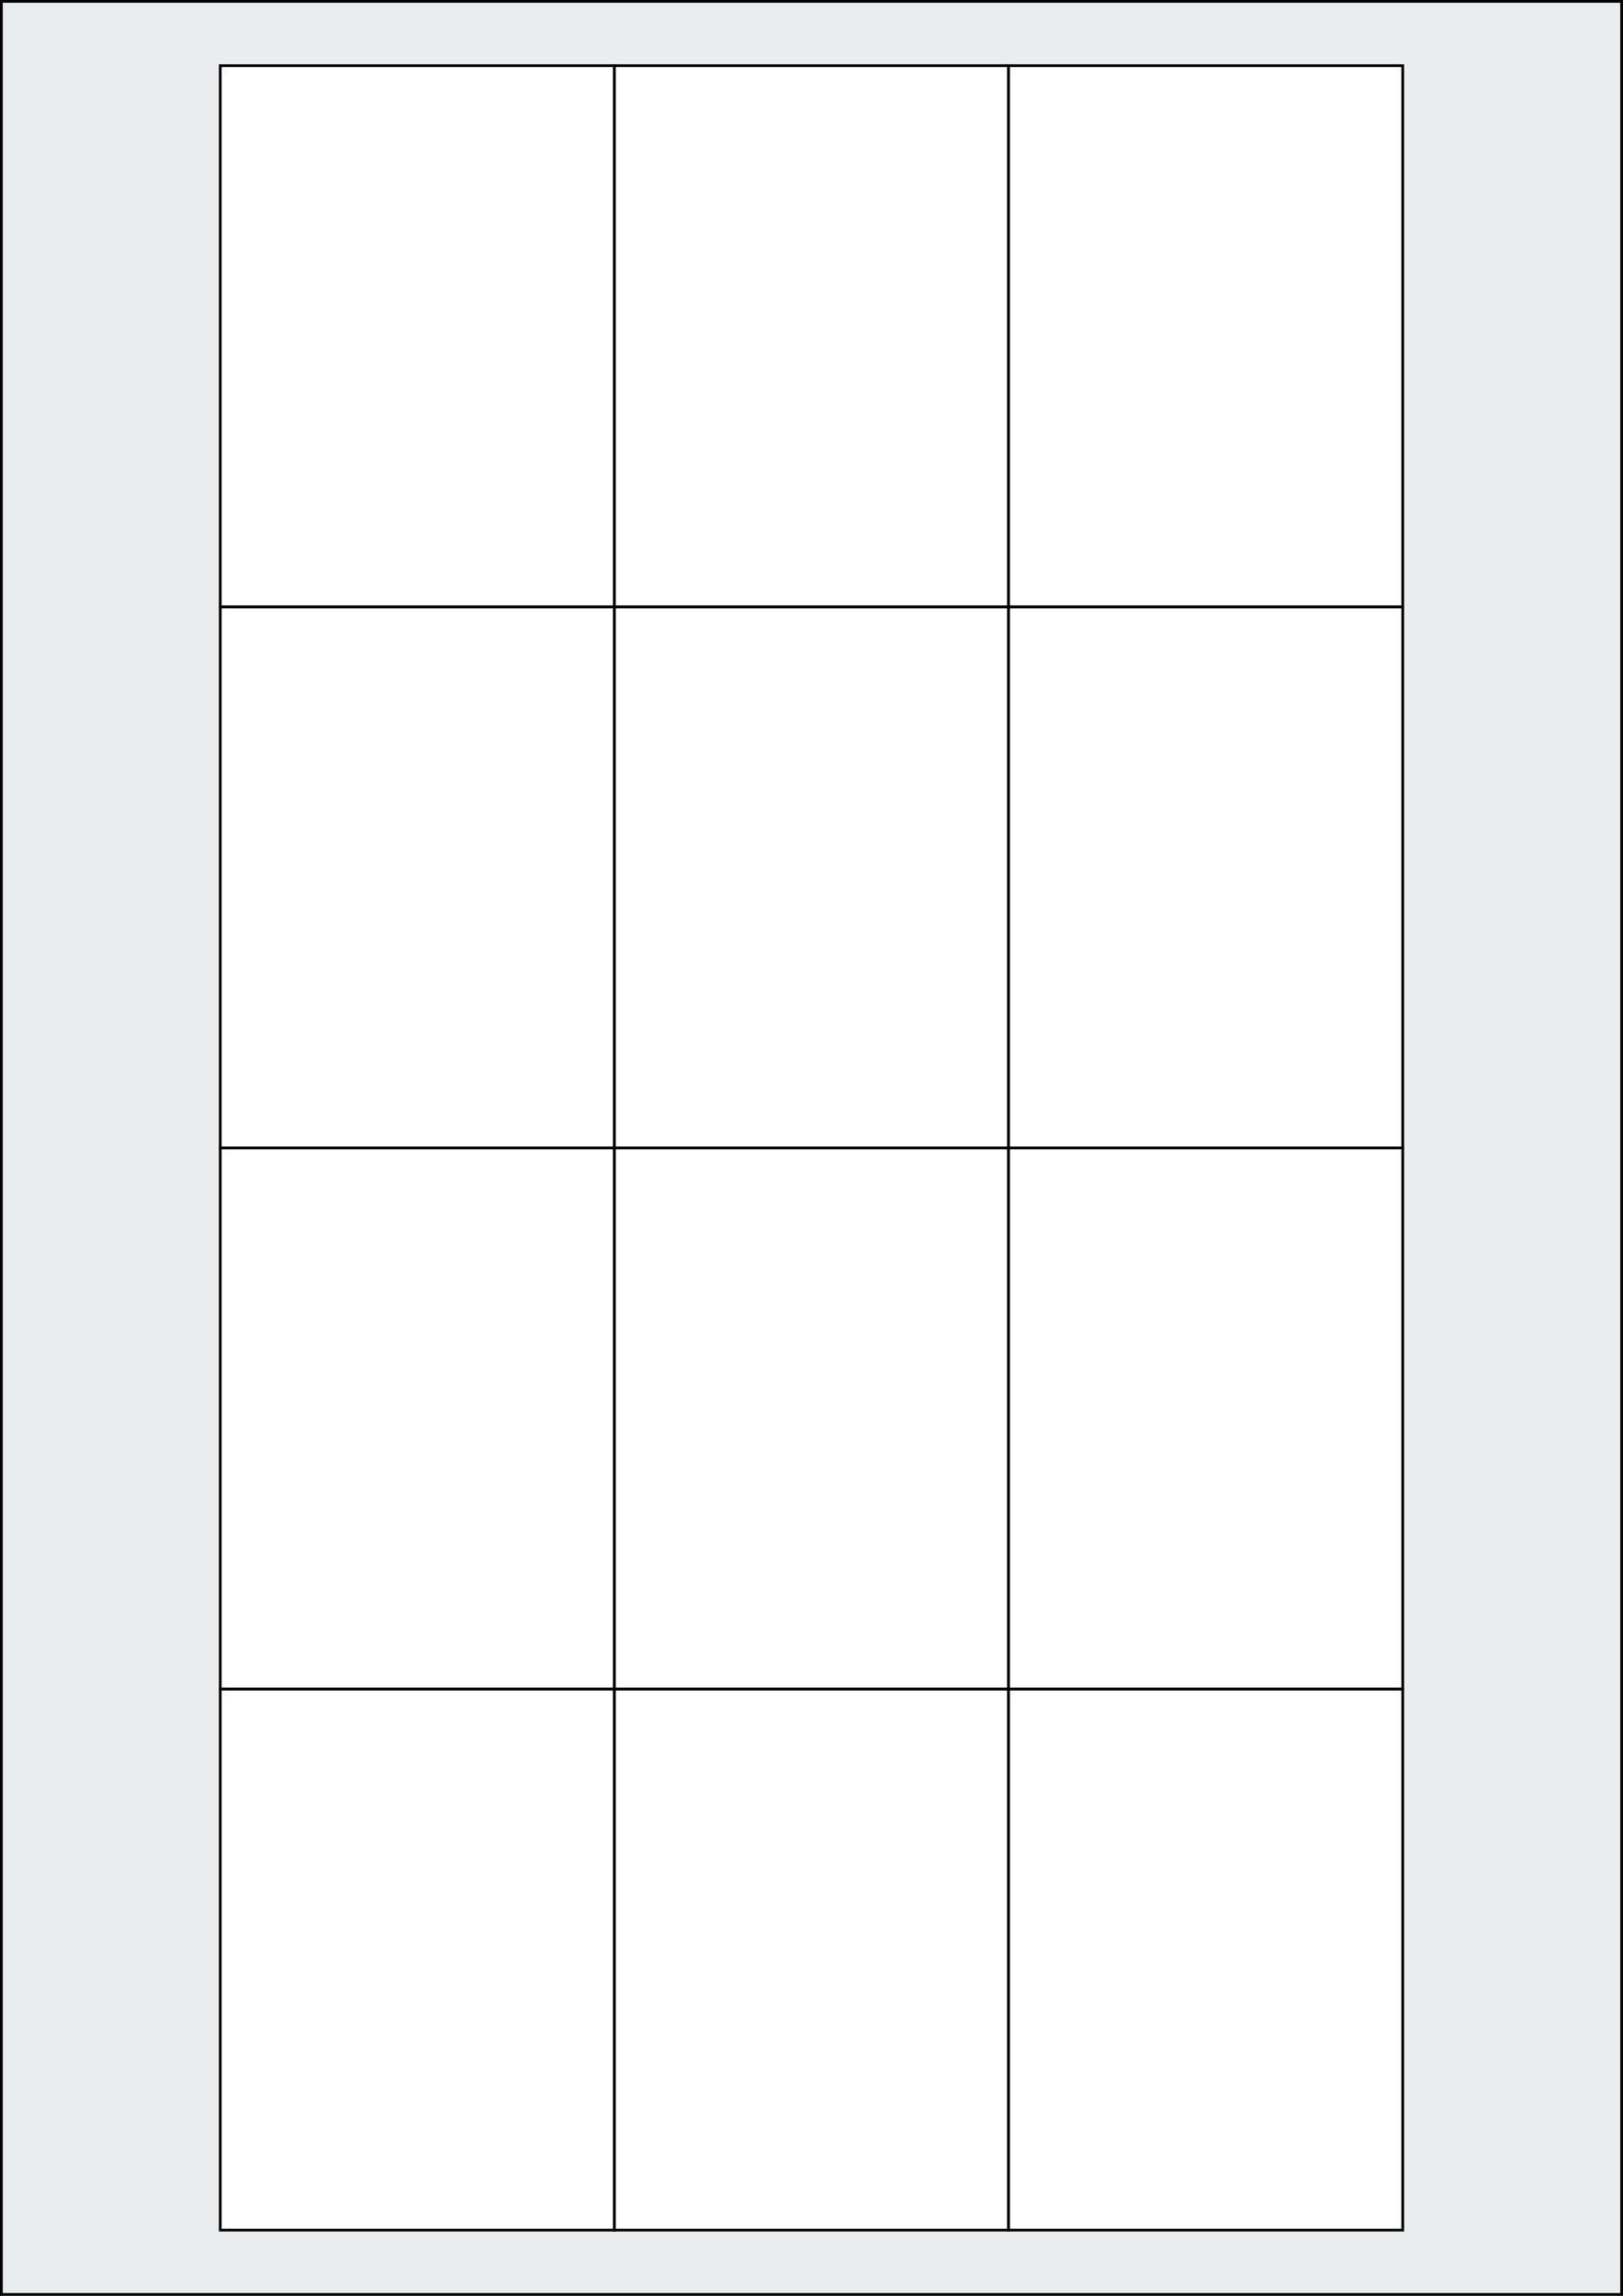 <svg xmlns="http://www.w3.org/2000/svg" width="595.276" height="841.89" viewBox="0 0 595.276 841.89"><rect x="0" y="0" width="595.276" height="841.89" fill="#808080" stroke="none"/><rect x="0" y="0" width="595.276" height="841.89" stroke="black" stroke-width="2" fill="#eaeded "/><rect x="80.787" y="619.37" width="144.567" height="198.425" rx="0" ry="0" stroke="black" stroke-width="1" fill="white"/><rect x="225.354" y="619.37" width="144.567" height="198.425" rx="0" ry="0" stroke="black" stroke-width="1" fill="white"/><rect x="369.922" y="619.37" width="144.567" height="198.425" rx="0" ry="0" stroke="black" stroke-width="1" fill="white"/><rect x="80.787" y="420.945" width="144.567" height="198.425" rx="0" ry="0" stroke="black" stroke-width="1" fill="white"/><rect x="225.354" y="420.945" width="144.567" height="198.425" rx="0" ry="0" stroke="black" stroke-width="1" fill="white"/><rect x="369.922" y="420.945" width="144.567" height="198.425" rx="0" ry="0" stroke="black" stroke-width="1" fill="white"/><rect x="80.787" y="222.52" width="144.567" height="198.425" rx="0" ry="0" stroke="black" stroke-width="1" fill="white"/><rect x="225.354" y="222.52" width="144.567" height="198.425" rx="0" ry="0" stroke="black" stroke-width="1" fill="white"/><rect x="369.922" y="222.52" width="144.567" height="198.425" rx="0" ry="0" stroke="black" stroke-width="1" fill="white"/><rect x="80.787" y="24.095" width="144.567" height="198.425" rx="0" ry="0" stroke="black" stroke-width="1" fill="white"/><rect x="225.354" y="24.095" width="144.567" height="198.425" rx="0" ry="0" stroke="black" stroke-width="1" fill="white"/><rect x="369.922" y="24.095" width="144.567" height="198.425" rx="0" ry="0" stroke="black" stroke-width="1" fill="white"/></svg>